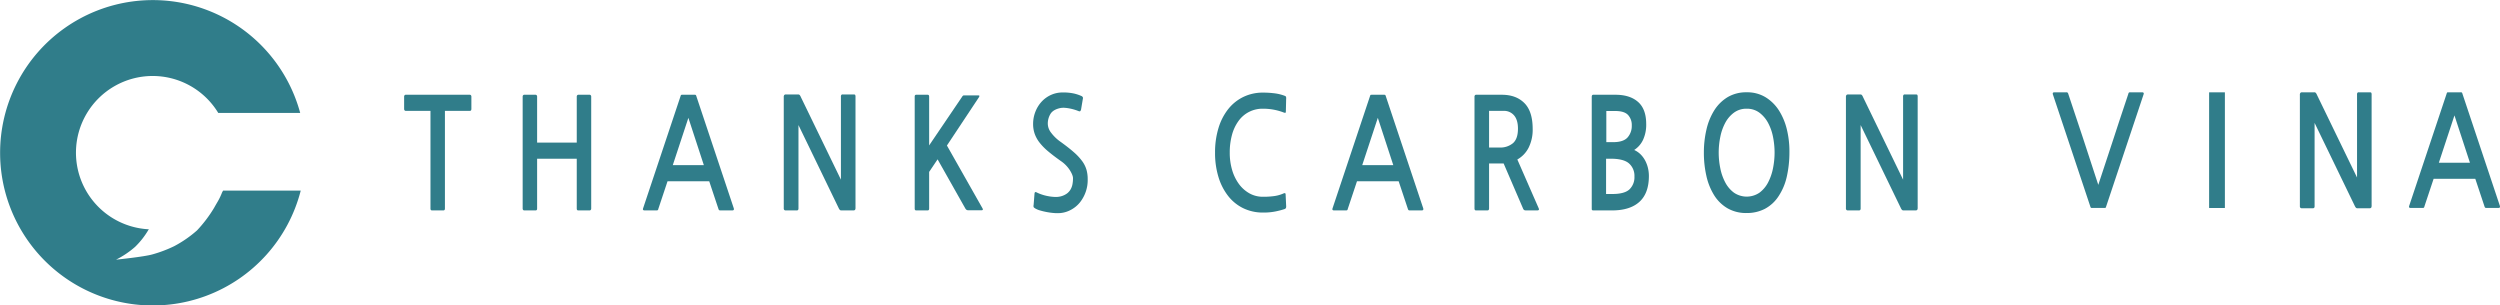 <svg id="그룹_194" data-name="그룹 194" xmlns="http://www.w3.org/2000/svg" xmlns:xlink="http://www.w3.org/1999/xlink" width="1549.315" height="189.309" viewBox="0 0 1549.315 189.309">
  <defs>
    <clipPath id="clip-path">
      <rect id="사각형_44" data-name="사각형 44" width="1549.315" height="189.309" fill="none"/>
    </clipPath>
    <clipPath id="clip-path-2">
      <rect id="사각형_43" data-name="사각형 43" width="186.371" height="189.309" fill="none"/>
    </clipPath>
  </defs>
  <g id="그룹_193" data-name="그룹 193" clip-path="url(#clip-path)">
    <g id="그룹_192" data-name="그룹 192" style="isolation: isolate">
      <g id="그룹_191" data-name="그룹 191">
        <g id="그룹_190" data-name="그룹 190" clip-path="url(#clip-path-2)">
          <path id="패스_45" data-name="패스 45" d="M138.227,118.127a11.326,11.326,0,0,1-.575,1.082l-.561,1.365c-1.487,3.506-2.582,4.9-4.416,8.255A82,82,0,0,1,122.1,142.786a72.214,72.214,0,0,1-14.149,9.773,79.69,79.69,0,0,1-13.613,5.131c-5.381,1.5-22.421,3.229-22.421,3.229a56.043,56.043,0,0,0,11.756-7.887,49.8,49.8,0,0,0,8.408-10.743l.337-.185a47.531,47.531,0,1,1,42.84-72.117h50.779a94.625,94.625,0,1,0,.33,48.14Z" fill="#307d8a"/>
        </g>
      </g>
    </g>
    <path id="패스_46" data-name="패스 46" d="M275.73,68.7v60.55q0,1.146-.948,1.146h-7.054q-.949,0-.951-1.146V68.7H251.4a.838.838,0,0,1-.672-.331,1.353,1.353,0,0,1-.28-.9V59.862a1.215,1.215,0,0,1,.28-.808.856.856,0,0,1,.672-.331h39.779a.86.86,0,0,1,.674.331,1.229,1.229,0,0,1,.277.808v7.607c0,.828-.318,1.235-.951,1.235Z" fill="#307d8a"/>
    <path id="패스_47" data-name="패스 47" d="M324.863,130.4a.85.85,0,0,1-.675-.337,1.23,1.23,0,0,1-.28-.809V59.862a1.241,1.241,0,0,1,.28-.809.862.862,0,0,1,.675-.331h7.053a.88.88,0,0,1,.675.331,1.231,1.231,0,0,1,.274.809V88.38H357.43V59.862a1.236,1.236,0,0,1,.28-.809.857.857,0,0,1,.668-.331h7.054a.858.858,0,0,1,.674.331,1.236,1.236,0,0,1,.28.809v69.392a1.224,1.224,0,0,1-.28.809.847.847,0,0,1-.674.337h-7.054c-.63,0-.948-.382-.948-1.146V98.361H332.865v30.893c0,.764-.319,1.146-.949,1.146Z" fill="#307d8a"/>
    <path id="패스_48" data-name="패스 48" d="M446.5,130.4a1.617,1.617,0,0,1-.795-.146,1.588,1.588,0,0,1-.478-.809l-5.7-17.111H413.69l-5.7,17.111a1.314,1.314,0,0,1-.4.809,1.592,1.592,0,0,1-.79.146h-7.288c-.955,0-1.267-.445-.955-1.33l23.139-69.3a3.772,3.772,0,0,1,.357-.9c.082-.1.382-.146.91-.146h7.371a1.567,1.567,0,0,1,.873.146,2.512,2.512,0,0,1,.394.9l23.139,69.3c.268.885-.05,1.33-.948,1.33Zm-29.562-28.047h19.256l-9.587-29.32Z" fill="#307d8a"/>
    <path id="패스_49" data-name="패스 49" d="M521.455,130.4a1.372,1.372,0,0,1-.948-.286,4.615,4.615,0,0,1-.8-1.242L494.834,77.5v51.377a2.133,2.133,0,0,1-.242,1.242,1.346,1.346,0,0,1-1.031.286h-6.576a1.375,1.375,0,0,1-.949-.286,1.714,1.714,0,0,1-.318-1.235V60.339a2.3,2.3,0,0,1,.318-1.47,1.621,1.621,0,0,1,1.191-.338h7.288a1.565,1.565,0,0,1,.949.242,3.768,3.768,0,0,1,.8,1.28l24.877,51.288V60.053a2.113,2.113,0,0,1,.242-1.235,1.346,1.346,0,0,1,1.031-.287h6.572c.529,0,.86.1.987.287a2.45,2.45,0,0,1,.2,1.235v68.539a2.56,2.56,0,0,1-.28,1.471,1.475,1.475,0,0,1-1.146.337Z" fill="#307d8a"/>
    <path id="패스_50" data-name="패스 50" d="M600.221,130.3a2.287,2.287,0,0,1-1.222-.242,3.358,3.358,0,0,1-.834-.993L581.048,98.744l-5.233,7.791v22.72c0,.764-.312,1.145-.949,1.145h-7.053c-.63,0-.948-.381-.948-1.145V59.862c0-.757.318-1.139.948-1.139h7.053c.637,0,.949.382.949,1.146V90.118l20.37-30.065c.369-.63.764-.948,1.184-.948h8.638q.87,0,.955.286c.051.191-.082.535-.4,1.044L586.834,90.188l22.025,38.882c.478.821.268,1.235-.63,1.235Z" fill="#307d8a"/>
    <path id="패스_51" data-name="패스 51" d="M669.4,125.263a17.961,17.961,0,0,1-5.271,4.52,17.064,17.064,0,0,1-6.773,2.234,24.73,24.73,0,0,1-4.239,0,41.716,41.716,0,0,1-4.52-.624q-2.176-.42-3.96-.948a11.818,11.818,0,0,1-2.578-1,5.279,5.279,0,0,1-1.426-.993,2.109,2.109,0,0,1-.076-1.381l.554-7.034c.051-.509.184-.821.4-.949s.611-.032,1.19.28a23.981,23.981,0,0,0,2.693,1.1,27.328,27.328,0,0,0,3.883,1.044,28.1,28.1,0,0,0,4.322.529,12.762,12.762,0,0,0,3.921-.382,11.41,11.41,0,0,0,3.724-1.757,8.57,8.57,0,0,0,2.26-2.572,10.143,10.143,0,0,0,1.146-3.227,20.742,20.742,0,0,0,.318-3.661q0-1.8-1.941-4.946a19.986,19.986,0,0,0-5.589-5.7q-4.441-3.132-7.684-5.844a36.25,36.25,0,0,1-5.347-5.373,19.644,19.644,0,0,1-3.132-5.513,18.346,18.346,0,0,1-1.031-6.276,20.43,20.43,0,0,1,1.388-7.461,19.889,19.889,0,0,1,3.8-6.225,17.97,17.97,0,0,1,5.786-4.227,17.284,17.284,0,0,1,7.41-1.572,31,31,0,0,1,6.773.617,24.925,24.925,0,0,1,4.558,1.477,2.02,2.02,0,0,1,1.069.808,1.624,1.624,0,0,1,.038,1.089l-1.024,6.085a2.78,2.78,0,0,1-.516,1.426c-.242.255-.649.255-1.229,0-.795-.318-1.667-.617-2.616-.9a28.7,28.7,0,0,0-2.935-.713,25.718,25.718,0,0,0-2.89-.381,11.183,11.183,0,0,0-2.495.1q-4.44.859-6.219,3.469a11.462,11.462,0,0,0-1.783,6.608,9.361,9.361,0,0,0,2.057,5.277A25.765,25.765,0,0,0,657.43,88q4.993,3.609,8.205,6.461a33.571,33.571,0,0,1,5.067,5.468,17.261,17.261,0,0,1,2.616,5.271,21.23,21.23,0,0,1,.751,5.8,22.218,22.218,0,0,1-4.672,14.259" fill="#307d8a"/>
    <path id="패스_52" data-name="패스 52" d="M795.87,129.637a50.014,50.014,0,0,1-5.551,1.426,37.594,37.594,0,0,1-7.524.668,27.843,27.843,0,0,1-12.248-2.661,26.748,26.748,0,0,1-9.389-7.562,35.92,35.92,0,0,1-6.022-11.738A50.843,50.843,0,0,1,753,94.562a51.294,51.294,0,0,1,2.1-15.112,35.376,35.376,0,0,1,5.983-11.745,27.1,27.1,0,0,1,9.39-7.6,27.522,27.522,0,0,1,12.324-2.712,56.942,56.942,0,0,1,6.97.426,26.93,26.93,0,0,1,6.181,1.477c.58.191.923.427,1.032.713a3.5,3.5,0,0,1,.076,1.375l-.159,7.034c0,1.019-.127,1.522-.4,1.522a4.443,4.443,0,0,1-1.343-.376,35.538,35.538,0,0,0-12.362-2.19,18.2,18.2,0,0,0-15.259,7.607,26.217,26.217,0,0,0-4.036,8.6,40.781,40.781,0,0,0-1.387,10.981,37.486,37.486,0,0,0,1.5,10.885,27.771,27.771,0,0,0,4.24,8.651,20.59,20.59,0,0,0,6.5,5.749,16.918,16.918,0,0,0,8.358,2.094,48.707,48.707,0,0,0,7.015-.433,21.317,21.317,0,0,0,5.347-1.47c.688-.319,1.14-.414,1.35-.287s.318.414.318.859l.312,6.748a3.572,3.572,0,0,1-.115,1.521,1.63,1.63,0,0,1-1.069.758" fill="#307d8a"/>
    <path id="패스_53" data-name="패스 53" d="M873.767,130.4a1.617,1.617,0,0,1-.8-.146,1.588,1.588,0,0,1-.478-.809l-5.7-17.111H840.959l-5.7,17.111a1.315,1.315,0,0,1-.4.809,1.592,1.592,0,0,1-.79.146h-7.288c-.955,0-1.267-.445-.955-1.33l23.139-69.3a3.771,3.771,0,0,1,.357-.9c.082-.1.382-.146.91-.146H857.6a1.567,1.567,0,0,1,.873.146,2.513,2.513,0,0,1,.394.9L882,129.07c.268.885-.05,1.33-.948,1.33Zm-29.562-28.047h19.256l-9.587-29.32Z" fill="#307d8a"/>
    <path id="패스_54" data-name="패스 54" d="M945.954,130.4a3.629,3.629,0,0,1-1.228-.146,1.84,1.84,0,0,1-.758-.809l-12.12-28.136h-9.033v27.856c0,.822-.344,1.235-1.031,1.235h-7.053c-.637,0-.949-.413-.949-1.235v-69.3a1.226,1.226,0,0,1,.274-.808.856.856,0,0,1,.675-.331H930.74q8.795,0,13.941,5.137t5.156,15.965A24.86,24.86,0,0,1,947.3,91.57a17.4,17.4,0,0,1-6.97,7.269l13.234,30.231q.63,1.327-.955,1.33ZM922.815,68.7V91.423h6.493a12.214,12.214,0,0,0,8.326-2.7q3.084-2.712,3.088-8.989,0-5.413-2.419-8.218a8.089,8.089,0,0,0-6.455-2.807Z" fill="#307d8a"/>
    <path id="패스_55" data-name="패스 55" d="M987.4,130.4a.844.844,0,0,1-.955-.955V60.054c0-.885.318-1.331.955-1.331h13.7q9.033,0,14.068,4.469t5.029,13.686a22.276,22.276,0,0,1-1.941,9.746,15.02,15.02,0,0,1-5.507,6.321,13.545,13.545,0,0,1,4,2.756,16.066,16.066,0,0,1,2.852,3.9,19.29,19.29,0,0,1,1.706,4.615,21.409,21.409,0,0,1,.554,4.8q0,10.741-5.863,16.061T999.044,130.4Zm7.925-32.039v21.866H999.2q7.6,0,10.656-2.9a10.43,10.43,0,0,0,3.05-7.938,10.232,10.232,0,0,0-3.33-8.078q-3.322-2.941-11.248-2.948Zm.153-29.562V88.094h4.284q6.255,0,8.874-2.9a10.712,10.712,0,0,0,2.616-7.461,9.144,9.144,0,0,0-2.3-6.467q-2.3-2.463-7.849-2.47Z" fill="#307d8a"/>
    <path id="패스_56" data-name="패스 56" d="M1102.372,121.368a23.065,23.065,0,0,1-8.6,8.033,24.1,24.1,0,0,1-11.286,2.617,23.022,23.022,0,0,1-12.006-3,24.134,24.134,0,0,1-8.243-8.129,38.372,38.372,0,0,1-4.756-11.929,64.729,64.729,0,0,1-1.546-14.4,62.4,62.4,0,0,1,1.585-14.215,38.4,38.4,0,0,1,4.838-11.929,25.2,25.2,0,0,1,8.237-8.174,22.459,22.459,0,0,1,11.891-3.042,21.817,21.817,0,0,1,11.726,3.093,26.037,26.037,0,0,1,8.281,8.218,38.831,38.831,0,0,1,4.915,11.885,57.814,57.814,0,0,1,1.54,14.164,68.409,68.409,0,0,1-1.661,15.067,36.172,36.172,0,0,1-4.915,11.739m-19.886-53.994A12.908,12.908,0,0,0,1074.6,69.8a18.887,18.887,0,0,0-5.392,6.271,31.142,31.142,0,0,0-3.087,8.746,48.322,48.322,0,0,0,0,19.492,31.744,31.744,0,0,0,3.087,8.791,18.768,18.768,0,0,0,5.392,6.321,14.028,14.028,0,0,0,15.768,0,18.442,18.442,0,0,0,5.347-6.321,32.546,32.546,0,0,0,3.055-8.791,49.371,49.371,0,0,0,.987-9.746,50.043,50.043,0,0,0-.948-9.6,31.063,31.063,0,0,0-3.05-8.746,19.338,19.338,0,0,0-5.391-6.372,12.772,12.772,0,0,0-7.881-2.47" fill="#307d8a"/>
    <path id="패스_57" data-name="패스 57" d="M1179.709,130.4a1.372,1.372,0,0,1-.948-.286,4.616,4.616,0,0,1-.8-1.242L1153.088,77.5v51.377a2.132,2.132,0,0,1-.242,1.242,1.346,1.346,0,0,1-1.031.286h-6.576a1.375,1.375,0,0,1-.949-.286,1.714,1.714,0,0,1-.318-1.235V60.339a2.3,2.3,0,0,1,.318-1.47,1.62,1.62,0,0,1,1.191-.338h7.288a1.566,1.566,0,0,1,.949.242,3.771,3.771,0,0,1,.8,1.28l24.877,51.288V60.053a2.12,2.12,0,0,1,.242-1.235,1.345,1.345,0,0,1,1.031-.287h6.576c.528,0,.859.1.986.287a2.45,2.45,0,0,1,.2,1.235v68.539a2.56,2.56,0,0,1-.28,1.471,1.475,1.475,0,0,1-1.146.337Z" fill="#307d8a"/>
    <path id="패스_58" data-name="패스 58" d="M1461.036,129.07a1.371,1.371,0,0,1-.948-.286,4.613,4.613,0,0,1-.8-1.242l-24.877-51.377v51.377a2.132,2.132,0,0,1-.242,1.242,1.347,1.347,0,0,1-1.032.286h-6.575a1.376,1.376,0,0,1-.949-.286,1.714,1.714,0,0,1-.318-1.235V59.009a2.3,2.3,0,0,1,.318-1.47,1.621,1.621,0,0,1,1.191-.338h7.288a1.568,1.568,0,0,1,.949.242,3.769,3.769,0,0,1,.8,1.28l24.877,51.288V58.723a2.114,2.114,0,0,1,.242-1.235,1.344,1.344,0,0,1,1.031-.287h6.576c.528,0,.859.1.986.287a2.45,2.45,0,0,1,.2,1.235v68.539a2.561,2.561,0,0,1-.28,1.471,1.475,1.475,0,0,1-1.146.337Z" fill="#307d8a"/>
    <path id="패스_59" data-name="패스 59" d="M1378.673,57.2H1369.2a.155.155,0,0,0-.155.154v71.4a.155.155,0,0,0,.155.154h9.469a.154.154,0,0,0,.154-.154v-71.4a.154.154,0,0,0-.154-.154" fill="#307d8a"/>
    <path id="패스_60" data-name="패스 60" d="M1540.986,128.879a1.624,1.624,0,0,1-.8-.146,1.6,1.6,0,0,1-.477-.809l-5.7-17.111h-25.832l-5.7,17.111a1.314,1.314,0,0,1-.4.809,1.592,1.592,0,0,1-.79.146h-7.288c-.955,0-1.267-.445-.955-1.33l23.139-69.3a3.773,3.773,0,0,1,.357-.9c.082-.1.382-.146.91-.146h7.371a1.567,1.567,0,0,1,.873.146,2.51,2.51,0,0,1,.394.9l23.139,69.3c.268.885-.05,1.33-.948,1.33Zm-29.562-28.047h19.256l-9.587-29.32Z" fill="#307d8a"/>
    <path id="패스_61" data-name="패스 61" d="M1313.289,75.267l5.7-17.111a1.307,1.307,0,0,1,.4-.808,1.574,1.574,0,0,1,.789-.147h7.289c.955,0,1.267.446.955,1.331l-23.14,69.3a3.82,3.82,0,0,1-.356.9c-.083.1-.382.147-.91.147h-7.372a1.56,1.56,0,0,1-.872-.147,2.5,2.5,0,0,1-.4-.9l-23.139-69.3c-.267-.885.051-1.331.949-1.331h7.288a1.605,1.605,0,0,1,.8.147,1.586,1.586,0,0,1,.477.808l5.7,17.111,3.329,9.981,9.587,29.321,9.67-29.321Z" fill="#307d8a"/>
  </g>
</svg>
